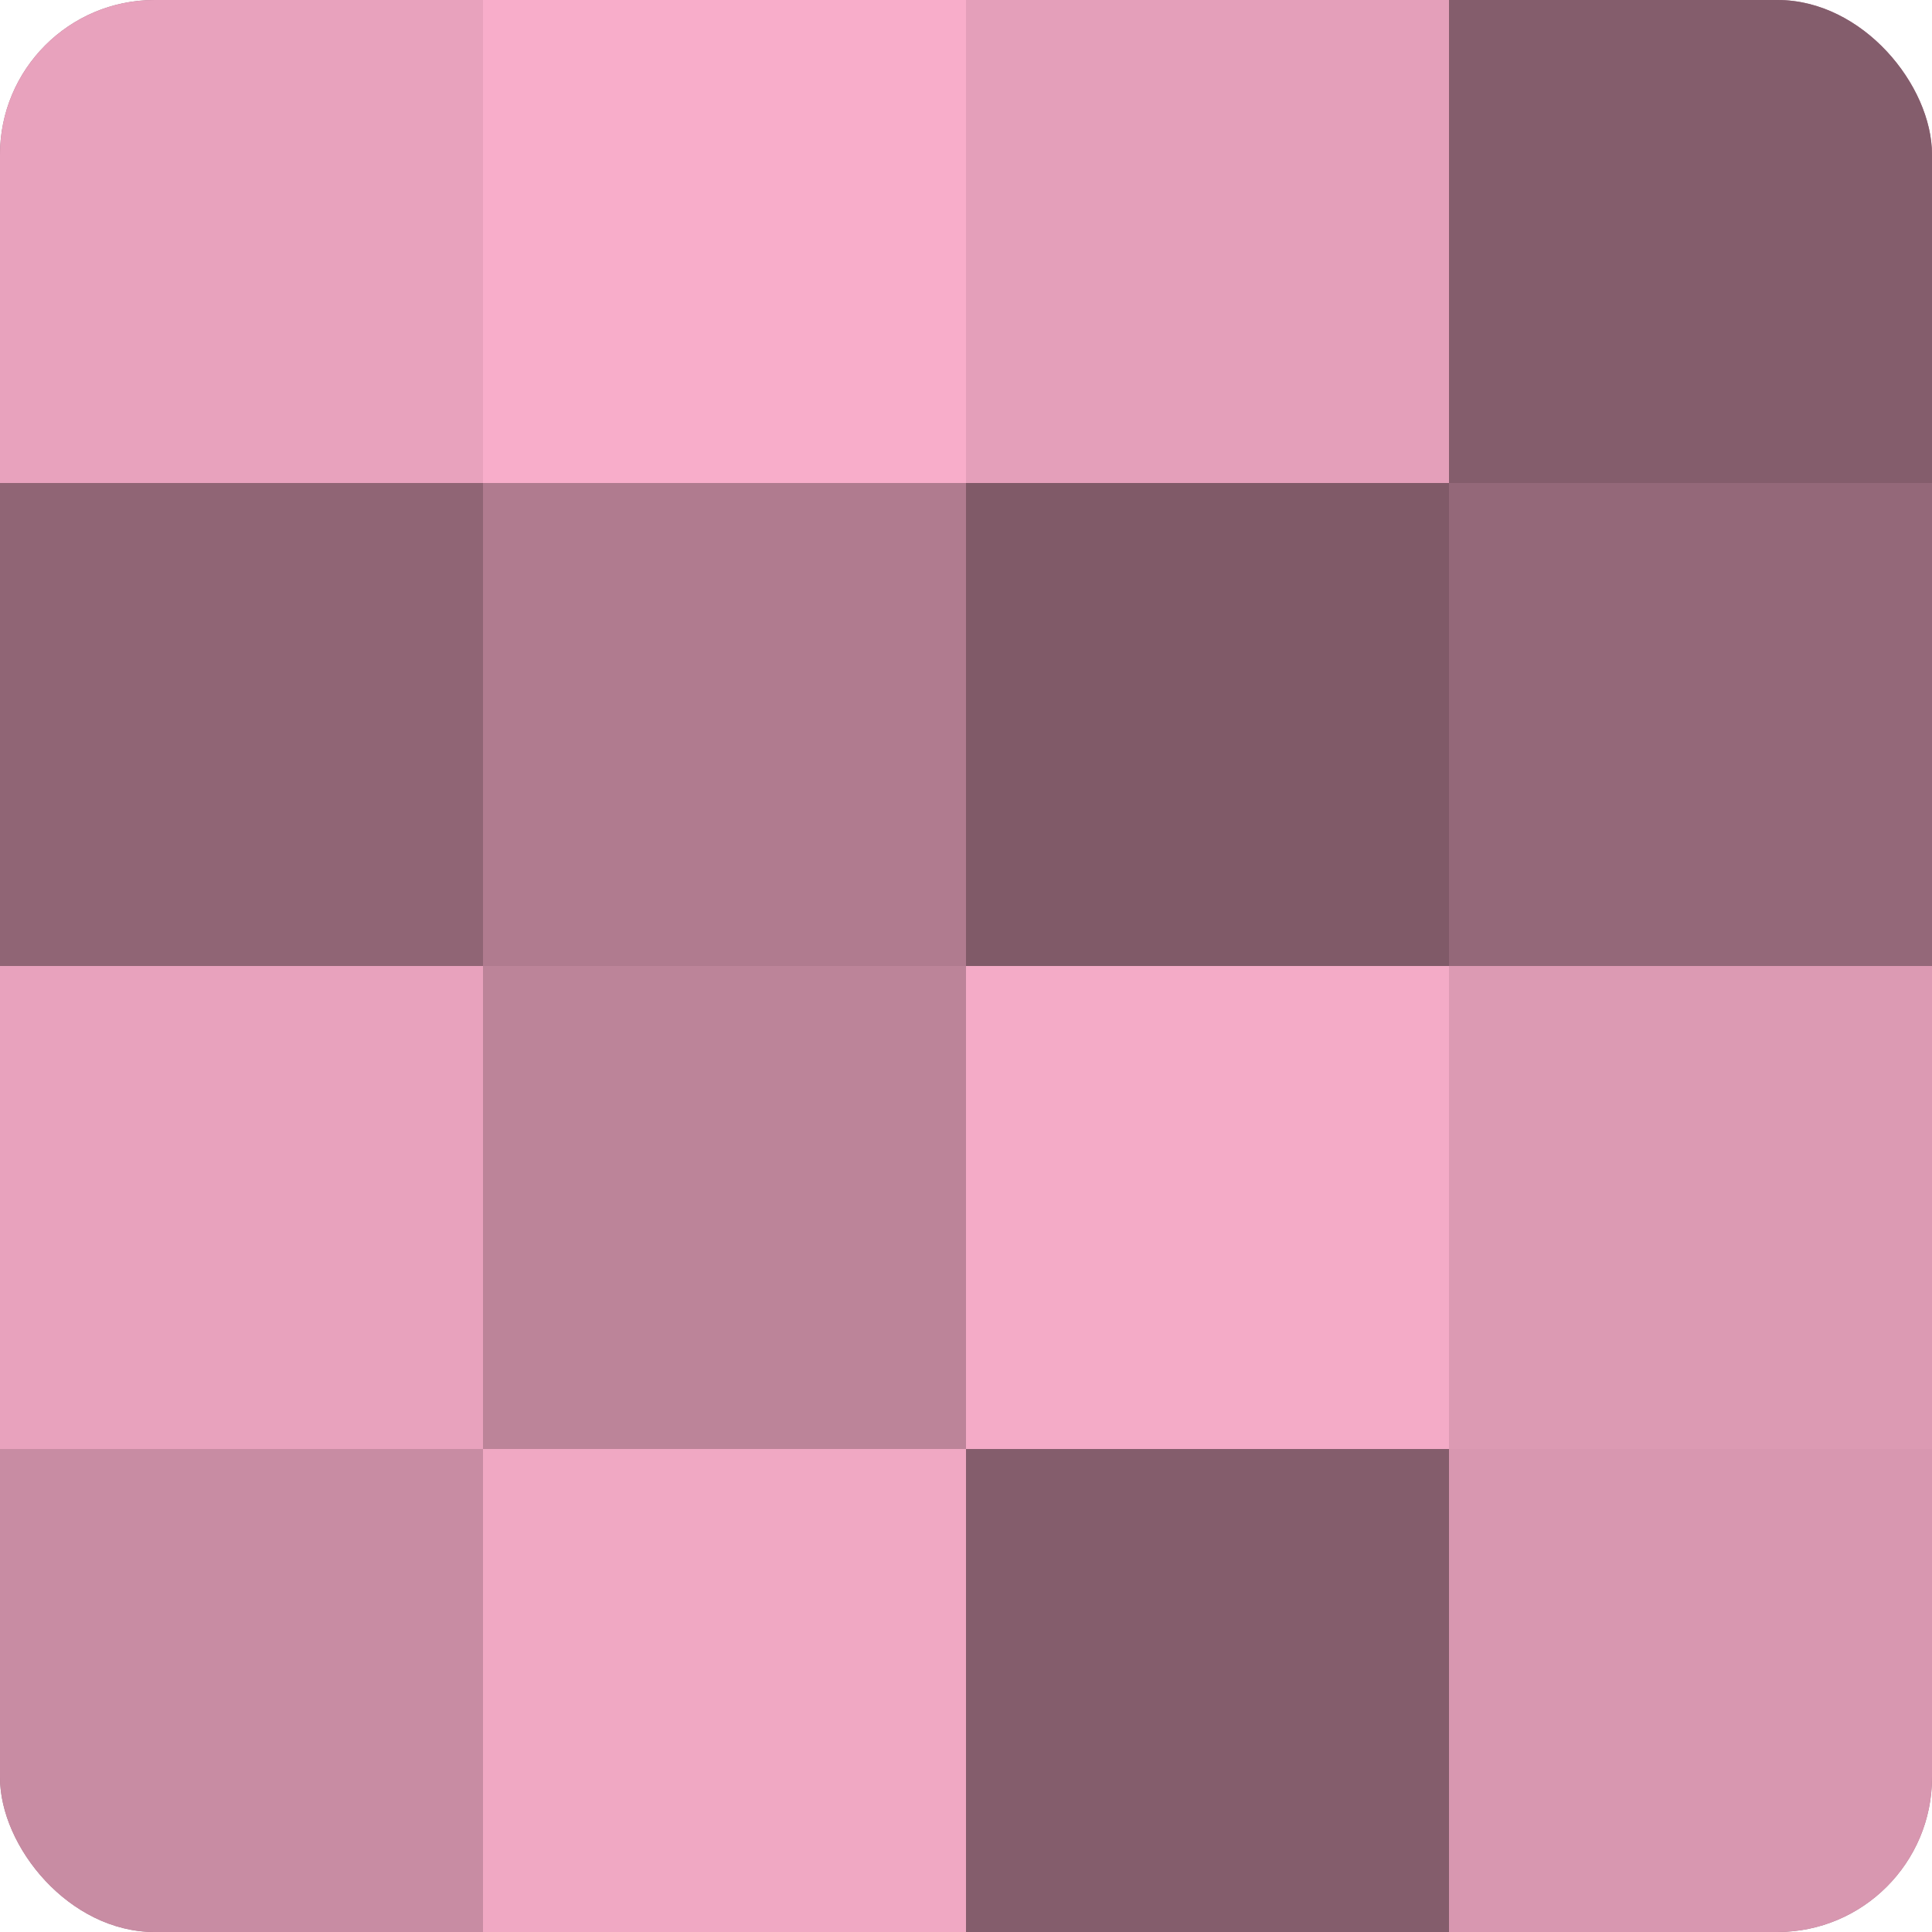<?xml version="1.0" encoding="UTF-8"?>
<svg xmlns="http://www.w3.org/2000/svg" width="60" height="60" viewBox="0 0 100 100" preserveAspectRatio="xMidYMid meet"><defs><clipPath id="c" width="100" height="100"><rect width="100" height="100" rx="8" ry="8"/></clipPath></defs><g clip-path="url(#c)"><rect width="100" height="100" fill="#a07082"/><rect width="25" height="25" fill="#e8a2bd"/><rect y="25" width="25" height="25" fill="#906575"/><rect y="50" width="25" height="25" fill="#e8a2bd"/><rect y="75" width="25" height="25" fill="#c88ca3"/><rect x="25" width="25" height="25" fill="#f8adca"/><rect x="25" y="25" width="25" height="25" fill="#b07b8f"/><rect x="25" y="50" width="25" height="25" fill="#bc8499"/><rect x="25" y="75" width="25" height="25" fill="#f0a8c3"/><rect x="50" width="25" height="25" fill="#e49fba"/><rect x="50" y="25" width="25" height="25" fill="#805a68"/><rect x="50" y="50" width="25" height="25" fill="#f4abc7"/><rect x="50" y="75" width="25" height="25" fill="#845d6c"/><rect x="75" width="25" height="25" fill="#845d6c"/><rect x="75" y="25" width="25" height="25" fill="#946879"/><rect x="75" y="50" width="25" height="25" fill="#dc9ab3"/><rect x="75" y="75" width="25" height="25" fill="#d897b0"/></g></svg>
